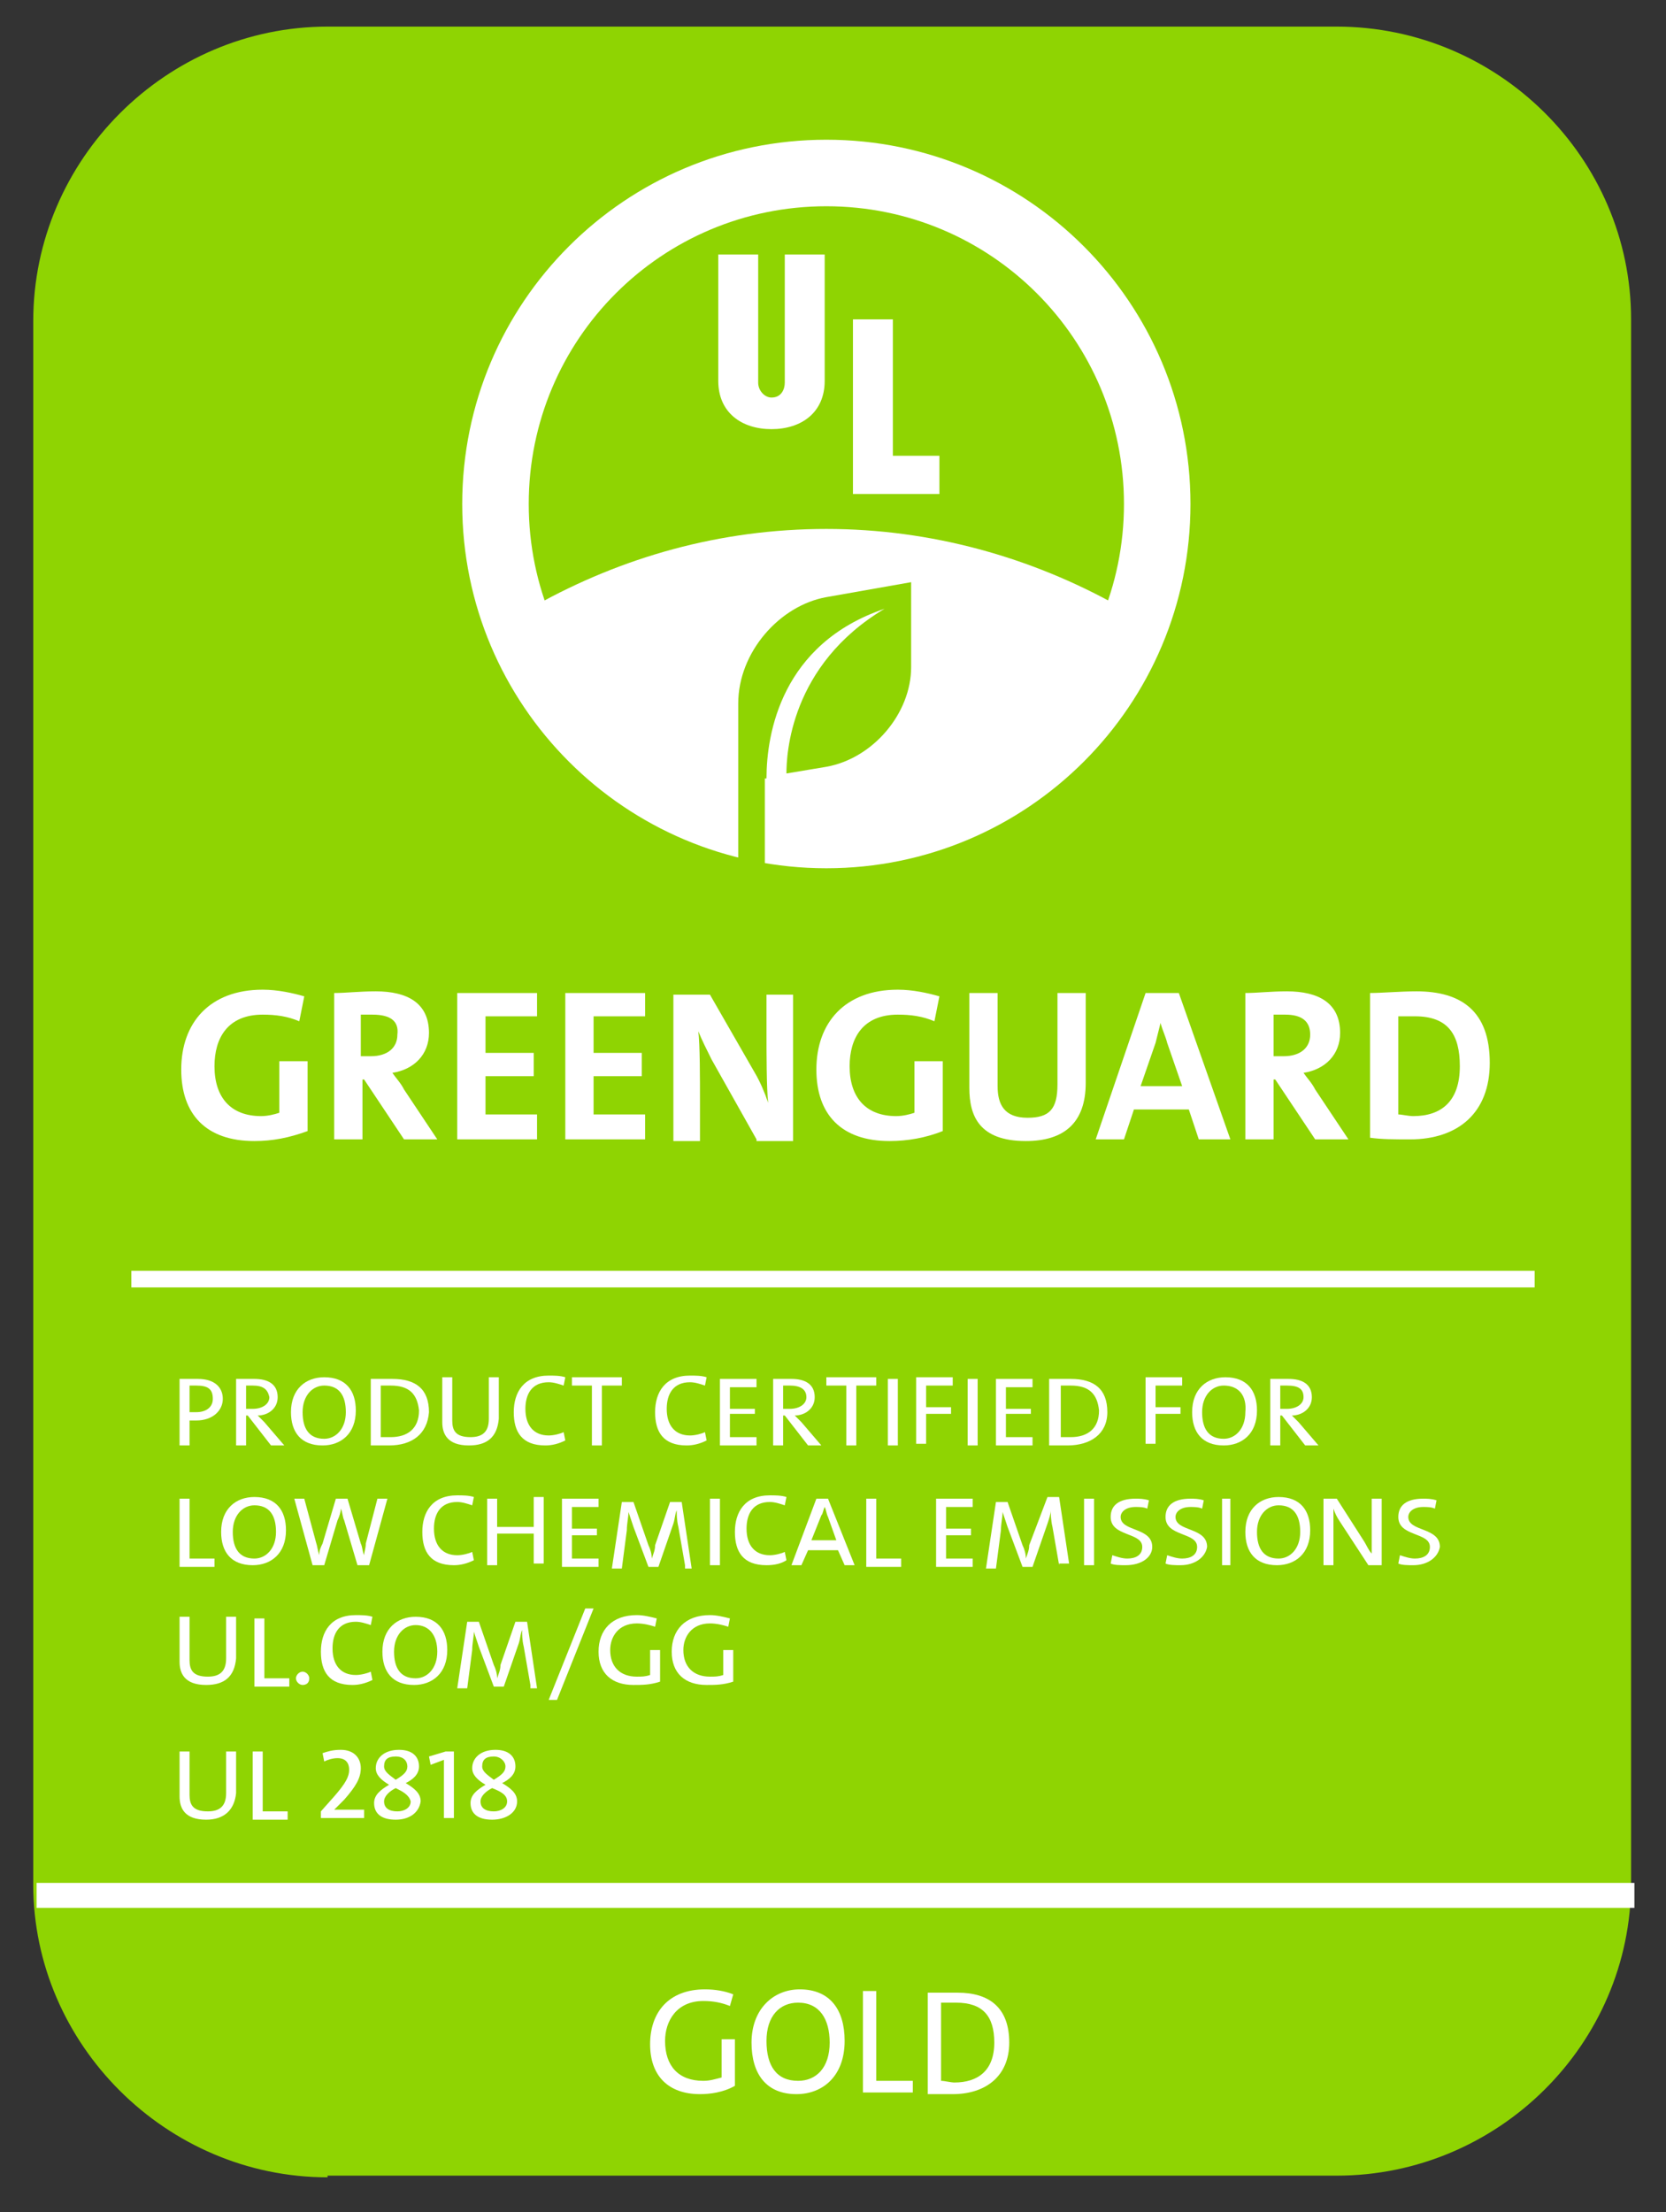 <?xml version="1.0" encoding="utf-8"?>
<!-- Generator: Adobe Illustrator 19.1.0, SVG Export Plug-In . SVG Version: 6.00 Build 0)  -->
<svg version="1.1" id="Livello_1" xmlns="http://www.w3.org/2000/svg" xmlns:xlink="http://www.w3.org/1999/xlink" x="0px" y="0px"
	 viewBox="0 0 100.2 133" style="enable-background:new 0 0 100.2 133;" xml:space="preserve">
<rect x="0" y="0" width="100.2" height="133" fill="#333333" stroke="none"/>
<style type="text/css">
	.st0{fill:#8FD402;}
	.st1{fill:#FFFFFF;}
	.st2{fill-rule:evenodd;clip-rule:evenodd;fill:#FFFFFF;}
</style>
<path class="st0" d="M19.7,130.9C10,130.9,2,122.9,2,113.3v-94C2,9.6,10,1.6,19.7,1.6h60.7c9.7,0,17.7,7.9,17.7,17.6v94
	c0,9.7-8,17.6-17.7,17.6H19.7z"/>
<g>
	<rect x="2.2" y="113.2" class="st1" width="96.1" height="1.5"/>
</g>
<g>
	<path class="st1" d="M42.1,125.9c-1.9,0-3-1.1-3-3c0-1.9,1.1-3.3,3.3-3.3c0.6,0,1.2,0.1,1.7,0.3l-0.2,0.7c-0.5-0.2-1-0.3-1.6-0.3
		c-1.6,0-2.3,1.2-2.3,2.4c0,1.5,0.8,2.4,2.3,2.4c0.4,0,0.7-0.1,1.1-0.2v-2.3h0.8v2.8C43.5,125.8,42.7,125.9,42.1,125.9z"/>
	<path class="st1" d="M47.9,125.9c-1.8,0-2.7-1.2-2.7-3.1c0-2,1.3-3.2,2.9-3.2c1.8,0,2.7,1.2,2.7,3.1
		C50.8,124.8,49.5,125.9,47.9,125.9z M48,120.4c-1.1,0-1.9,0.8-1.9,2.3c0,1.5,0.6,2.4,1.9,2.4c1.1,0,1.9-0.8,1.9-2.3
		C49.9,121.4,49.3,120.4,48,120.4z"/>
	<path class="st1" d="M51.9,125.8v-6.1h0.8v5.4h2.2v0.7H51.9z"/>
	<path class="st1" d="M57.3,125.9c-0.6,0-1.1,0-1.5,0v-6.1c0.5,0,1.2,0,1.8,0c1.9,0,3.1,0.9,3.1,3C60.7,124.8,59.3,125.9,57.3,125.9
		z M57.5,120.4c-0.3,0-0.7,0-0.9,0v4.7c0.2,0,0.6,0.1,0.8,0.1c1.4,0,2.4-0.7,2.4-2.4C59.8,121.2,59.1,120.4,57.5,120.4z"/>
</g>
<g>
	<path class="st1" d="M49.7,50.4c8.5,0,15.7-6,17.5-14C62,33.5,56,31.8,49.7,31.8c-6.4,0-12.3,1.7-17.5,4.6
		C34,44.4,41.1,50.4,49.7,50.4z"/>
</g>
<polygon class="st2" points="56.5,29.7 51.3,29.7 51.3,19.2 53.7,19.2 53.7,27.4 56.5,27.4 "/>
<path class="st2" d="M49.6,22.9c0,1.9-1.4,2.9-3.2,2.9c-1.8,0-3.2-1-3.2-2.9v-7.6h2.4V23c0,0.5,0.4,0.9,0.8,0.9
	c0.6,0,0.8-0.5,0.8-0.9v-7.7h2.4V22.9z"/>
<g>
	<g>
		<path class="st2" d="M71.6,30.3c0,12.1-9.8,21.9-21.9,21.9c-12.1,0-21.9-9.8-21.9-21.9c0-12.1,9.8-21.9,21.9-21.9
			C61.8,8.4,71.6,18.2,71.6,30.3z M49.7,12.4c-9.9,0-17.9,8-17.9,17.9c0,9.9,8,17.9,17.9,17.9c9.9,0,17.9-8,17.9-17.9
			C67.6,20.4,59.6,12.4,49.7,12.4z"/>
	</g>
</g>
<path class="st0" d="M46.1,46.8L46.1,46.8c0-2.7,0.9-8.1,7.1-10.2c-5.7,3.4-5.9,8.8-5.9,9.9l2.4-0.4c2.8-0.5,5.1-3.2,5.1-6V35
	l-5.1,0.9c-2.8,0.5-5.3,3.3-5.3,6.4v3.9V47v5.6c0.4,0.1,1.2,0.1,1.6,0.2V46.8z"/>
<g>
	<path class="st1" d="M11.8,85.4c-0.2,0-0.4,0-0.4,0v1.5h-0.6v-4c0,0,0.6,0,1.1,0c1,0,1.5,0.5,1.5,1.2
		C13.4,84.8,12.8,85.4,11.8,85.4z M11.8,83.3c-0.2,0-0.4,0-0.4,0v1.6c0,0,0.2,0,0.4,0c0.6,0,1-0.3,1-0.8
		C12.8,83.5,12.5,83.3,11.8,83.3z"/>
	<path class="st1" d="M16.3,86.9l-1.4-1.8h-0.1v1.8h-0.6v-4c0.3,0,0.6,0,1.1,0c0.8,0,1.4,0.3,1.4,1.1c0,0.7-0.6,1.1-1.2,1.1
		c0.1,0.1,0.3,0.3,0.4,0.4l1.2,1.4H16.3z M15.2,83.3c-0.1,0-0.3,0-0.4,0v1.4c0.1,0,0.2,0,0.4,0c0.6,0,1-0.3,1-0.7
		C16.1,83.5,15.8,83.3,15.2,83.3z"/>
	<path class="st1" d="M19.4,86.9c-1.3,0-1.9-0.8-1.9-2c0-1.4,0.9-2.1,2-2.1c1.3,0,1.9,0.8,1.9,2C21.4,86.2,20.5,86.9,19.4,86.9z
		 M19.5,83.3c-0.7,0-1.3,0.6-1.3,1.6c0,1,0.4,1.6,1.3,1.6c0.7,0,1.3-0.6,1.3-1.6C20.8,83.9,20.4,83.3,19.5,83.3z"/>
	<path class="st1" d="M23.4,86.9c-0.4,0-0.8,0-1.1,0v-4c0.3,0,0.8,0,1.3,0c1.4,0,2.2,0.6,2.2,2C25.7,86.2,24.8,86.9,23.4,86.9z
		 M23.5,83.3c-0.2,0-0.5,0-0.6,0v3.1c0.2,0,0.4,0,0.6,0c1,0,1.7-0.5,1.7-1.6C25.1,83.8,24.6,83.3,23.5,83.3z"/>
	<path class="st1" d="M28.2,86.9c-1.3,0-1.6-0.7-1.6-1.4v-2.7h0.6v2.6c0,0.6,0.2,1,1.1,1c0.7,0,1.1-0.3,1.1-1.1v-2.5h0.6v2.5
		C29.9,86.4,29.3,86.9,28.2,86.9z"/>
	<path class="st1" d="M32.8,86.9c-1.4,0-1.9-0.8-1.9-2c0-1.2,0.6-2.2,2.1-2.2c0.3,0,0.7,0,1,0.1l-0.1,0.5c-0.3-0.1-0.6-0.2-0.9-0.2
		c-1,0-1.4,0.7-1.4,1.6c0,1,0.5,1.6,1.4,1.6c0.3,0,0.7-0.1,0.9-0.2l0.1,0.5C33.6,86.8,33.2,86.9,32.8,86.9z"/>
	<path class="st1" d="M36.2,83.3v3.6h-0.6v-3.6h-1.2v-0.5h3v0.5H36.2z"/>
	<path class="st1" d="M41.3,86.9c-1.4,0-1.9-0.8-1.9-2c0-1.2,0.6-2.2,2.1-2.2c0.3,0,0.7,0,1,0.1l-0.1,0.5c-0.3-0.1-0.6-0.2-0.9-0.2
		c-1,0-1.4,0.7-1.4,1.6c0,1,0.5,1.6,1.4,1.6c0.3,0,0.7-0.1,0.9-0.2l0.1,0.5C42.1,86.8,41.7,86.9,41.3,86.9z"/>
	<path class="st1" d="M43.3,86.9v-4h2.2v0.5h-1.6v1.3h1.5V85h-1.5v1.4h1.6v0.5H43.3z"/>
	<path class="st1" d="M48.6,86.9l-1.4-1.8h-0.1v1.8h-0.6v-4c0.3,0,0.6,0,1.1,0c0.8,0,1.4,0.3,1.4,1.1c0,0.7-0.6,1.1-1.2,1.1
		c0.1,0.1,0.3,0.3,0.4,0.4l1.2,1.4H48.6z M47.5,83.3c-0.1,0-0.3,0-0.4,0v1.4c0.1,0,0.2,0,0.4,0c0.6,0,1-0.3,1-0.7
		C48.5,83.5,48.1,83.3,47.5,83.3z"/>
	<path class="st1" d="M51.5,83.3v3.6h-0.6v-3.6h-1.2v-0.5h3v0.5H51.5z"/>
	<path class="st1" d="M53.4,86.9v-4H54v4H53.4z"/>
	<path class="st1" d="M55.7,83.3v1.3h1.5V85h-1.5v1.8h-0.6v-4h2.2v0.5H55.7z"/>
	<path class="st1" d="M58.2,86.9v-4h0.6v4H58.2z"/>
	<path class="st1" d="M59.9,86.9v-4h2.2v0.5h-1.6v1.3H62V85h-1.5v1.4h1.6v0.5H59.9z"/>
	<path class="st1" d="M64.2,86.9c-0.4,0-0.8,0-1.1,0v-4c0.3,0,0.8,0,1.3,0c1.4,0,2.2,0.6,2.2,2C66.6,86.2,65.6,86.9,64.2,86.9z
		 M64.4,83.3c-0.2,0-0.5,0-0.6,0v3.1c0.2,0,0.4,0,0.6,0c1,0,1.7-0.5,1.7-1.6C66,83.8,65.5,83.3,64.4,83.3z"/>
	<path class="st1" d="M69.5,83.3v1.3H71V85h-1.5v1.8h-0.6v-4h2.2v0.5H69.5z"/>
	<path class="st1" d="M73.6,86.9c-1.3,0-1.9-0.8-1.9-2c0-1.4,0.9-2.1,2-2.1c1.3,0,1.9,0.8,1.9,2C75.6,86.2,74.7,86.9,73.6,86.9z
		 M73.6,83.3c-0.7,0-1.3,0.6-1.3,1.6c0,1,0.4,1.6,1.3,1.6c0.7,0,1.3-0.6,1.3-1.6C75,83.9,74.5,83.3,73.6,83.3z"/>
	<path class="st1" d="M78.5,86.9l-1.4-1.8h-0.1v1.8h-0.6v-4c0.3,0,0.6,0,1.1,0c0.8,0,1.4,0.3,1.4,1.1c0,0.7-0.6,1.1-1.2,1.1
		c0.1,0.1,0.3,0.3,0.4,0.4l1.2,1.4H78.5z M77.4,83.3c-0.1,0-0.3,0-0.4,0v1.4c0.1,0,0.2,0,0.4,0c0.6,0,1-0.3,1-0.7
		C78.4,83.5,78.1,83.3,77.4,83.3z"/>
	<path class="st1" d="M10.8,94.1v-4h0.6v3.6h1.5v0.5H10.8z"/>
	<path class="st1" d="M15.2,94.1c-1.3,0-1.9-0.8-1.9-2c0-1.4,0.9-2.1,2-2.1c1.3,0,1.9,0.8,1.9,2C17.2,93.4,16.3,94.1,15.2,94.1z
		 M15.3,90.5c-0.7,0-1.3,0.6-1.3,1.6c0,1,0.4,1.6,1.3,1.6c0.7,0,1.3-0.6,1.3-1.6C16.6,91.1,16.2,90.5,15.3,90.5z"/>
	<path class="st1" d="M22.2,94.1h-0.7l-0.8-2.7c-0.1-0.2-0.1-0.5-0.2-0.7h0c0,0.2-0.1,0.5-0.2,0.7l-0.8,2.7h-0.7l-1.1-4h0.6l0.7,2.6
		c0.1,0.3,0.1,0.5,0.2,0.8h0c0-0.3,0.1-0.5,0.2-0.7l0.8-2.7h0.7l0.8,2.7c0.1,0.2,0.1,0.5,0.2,0.7h0c0-0.2,0.1-0.4,0.1-0.7l0.7-2.7
		h0.6L22.2,94.1z"/>
	<path class="st1" d="M27.3,94.1c-1.4,0-1.9-0.8-1.9-2c0-1.2,0.6-2.2,2.1-2.2c0.3,0,0.7,0,1,0.1l-0.1,0.5c-0.3-0.1-0.6-0.2-0.9-0.2
		c-1,0-1.4,0.7-1.4,1.6c0,1,0.5,1.6,1.4,1.6c0.3,0,0.7-0.1,0.9-0.2l0.1,0.5C28.1,94,27.7,94.1,27.3,94.1z"/>
	<path class="st1" d="M32.1,94.1v-1.9h-2.2v1.9h-0.6v-4h0.6v1.7h2.2V90h0.6v4H32.1z"/>
	<path class="st1" d="M33.8,94.1v-4H36v0.5h-1.6v1.3h1.5v0.4h-1.5v1.4H36v0.5H33.8z"/>
	<path class="st1" d="M41.2,94.1l-0.4-2.3c-0.1-0.4-0.1-0.8-0.1-1h0c-0.1,0.2-0.1,0.5-0.2,0.8l-0.9,2.6H39l-0.9-2.4
		c-0.1-0.3-0.2-0.6-0.3-0.9h0c0,0.3-0.1,0.7-0.1,1.1l-0.3,2.3h-0.6l0.6-4h0.7l0.9,2.6c0.1,0.2,0.2,0.5,0.2,0.8h0
		c0.1-0.3,0.2-0.5,0.2-0.8l0.9-2.6h0.7l0.6,4H41.2z"/>
	<path class="st1" d="M42.7,94.1v-4h0.6v4H42.7z"/>
	<path class="st1" d="M46.1,94.1c-1.4,0-1.9-0.8-1.9-2c0-1.2,0.6-2.2,2.1-2.2c0.3,0,0.7,0,1,0.1l-0.1,0.5c-0.3-0.1-0.6-0.2-0.9-0.2
		c-1,0-1.4,0.7-1.4,1.6c0,1,0.5,1.6,1.4,1.6c0.3,0,0.7-0.1,0.9-0.2l0.1,0.5C47,94,46.6,94.1,46.1,94.1z"/>
	<path class="st1" d="M50.8,94.1l-0.4-0.9h-1.8l-0.4,0.9h-0.6l1.5-4h0.7l1.6,4H50.8z M49.8,91.2c-0.1-0.2-0.1-0.4-0.2-0.6h0
		c-0.1,0.2-0.1,0.4-0.2,0.5l-0.6,1.5h1.5L49.8,91.2z"/>
	<path class="st1" d="M52.1,94.1v-4h0.6v3.6h1.5v0.5H52.1z"/>
	<path class="st1" d="M56.3,94.1v-4h2.2v0.5h-1.6v1.3h1.5v0.4h-1.5v1.4h1.6v0.5H56.3z"/>
	<path class="st1" d="M63.7,94.1l-0.4-2.3c-0.1-0.4-0.1-0.8-0.1-1h0c0,0.2-0.1,0.5-0.2,0.8l-0.9,2.6h-0.6l-0.9-2.4
		c-0.1-0.3-0.2-0.6-0.3-0.9h0c0,0.3-0.1,0.7-0.1,1.1l-0.3,2.3h-0.6l0.6-4h0.7l0.9,2.6c0.1,0.2,0.2,0.5,0.2,0.8h0
		c0.1-0.3,0.2-0.5,0.2-0.8L63,90h0.7l0.6,4H63.7z"/>
	<path class="st1" d="M65.2,94.1v-4h0.6v4H65.2z"/>
	<path class="st1" d="M67.7,94.1c-0.3,0-0.7,0-0.9-0.1l0.1-0.5c0.3,0.1,0.6,0.2,0.9,0.2c0.5,0,0.9-0.2,0.9-0.7
		c0-0.9-1.9-0.6-1.9-1.8c0-0.7,0.5-1.1,1.5-1.1c0.2,0,0.5,0,0.8,0.1l-0.1,0.5c-0.2-0.1-0.5-0.1-0.7-0.1c-0.6,0-0.9,0.3-0.9,0.6
		c0,0.9,1.9,0.6,1.9,1.8C69.3,93.6,68.7,94.1,67.7,94.1z"/>
	<path class="st1" d="M71,94.1c-0.3,0-0.7,0-0.9-0.1l0.1-0.5c0.3,0.1,0.6,0.2,0.9,0.2c0.5,0,0.9-0.2,0.9-0.7c0-0.9-1.9-0.6-1.9-1.8
		c0-0.7,0.5-1.1,1.5-1.1c0.2,0,0.5,0,0.8,0.1l-0.1,0.5c-0.2-0.1-0.5-0.1-0.7-0.1c-0.6,0-0.9,0.3-0.9,0.6c0,0.9,1.9,0.6,1.9,1.8
		C72.5,93.6,71.9,94.1,71,94.1z"/>
	<path class="st1" d="M73.5,94.1v-4H74v4H73.5z"/>
	<path class="st1" d="M76.8,94.1c-1.3,0-1.9-0.8-1.9-2c0-1.4,0.9-2.1,2-2.1c1.3,0,1.9,0.8,1.9,2C78.8,93.4,77.9,94.1,76.8,94.1z
		 M76.9,90.5c-0.7,0-1.3,0.6-1.3,1.6c0,1,0.4,1.6,1.3,1.6c0.7,0,1.3-0.6,1.3-1.6C78.2,91.1,77.8,90.5,76.9,90.5z"/>
	<path class="st1" d="M82.3,94.1l-1.7-2.6c-0.2-0.3-0.3-0.5-0.4-0.8c0,0.4,0,1.6,0,2.3v1.1h-0.6v-4h0.8l1.6,2.5
		c0.2,0.3,0.3,0.6,0.5,0.8c0-0.5,0-1.6,0-2.3v-1h0.6v4H82.3z"/>
	<path class="st1" d="M85,94.1c-0.3,0-0.7,0-0.9-0.1l0.1-0.5c0.3,0.1,0.6,0.2,0.9,0.2c0.5,0,0.9-0.2,0.9-0.7c0-0.9-1.9-0.6-1.9-1.8
		c0-0.7,0.5-1.1,1.5-1.1c0.2,0,0.5,0,0.8,0.1l-0.1,0.5c-0.2-0.1-0.5-0.1-0.7-0.1c-0.6,0-0.9,0.3-0.9,0.6c0,0.9,1.9,0.6,1.9,1.8
		C86.5,93.6,85.9,94.1,85,94.1z"/>
	<path class="st1" d="M12.4,101.3c-1.3,0-1.6-0.7-1.6-1.4v-2.7h0.6v2.6c0,0.6,0.2,1,1.1,1c0.7,0,1.1-0.3,1.1-1.1v-2.5h0.6v2.5
		C14.1,100.8,13.5,101.3,12.4,101.3z"/>
	<path class="st1" d="M15.3,101.3v-4h0.6v3.6h1.5v0.5H15.3z"/>
	<path class="st1" d="M18.2,101.3c-0.2,0-0.4-0.2-0.4-0.4c0-0.2,0.2-0.4,0.4-0.4c0.2,0,0.4,0.2,0.4,0.4
		C18.6,101.2,18.4,101.3,18.2,101.3z"/>
	<path class="st1" d="M21.2,101.3c-1.4,0-1.9-0.8-1.9-2c0-1.2,0.6-2.2,2.1-2.2c0.3,0,0.7,0,1,0.1l-0.1,0.5c-0.3-0.1-0.6-0.2-0.9-0.2
		c-1,0-1.4,0.7-1.4,1.6c0,1,0.5,1.6,1.4,1.6c0.3,0,0.7-0.1,0.9-0.2l0.1,0.5C22,101.2,21.6,101.3,21.2,101.3z"/>
	<path class="st1" d="M24.9,101.3c-1.3,0-1.9-0.8-1.9-2c0-1.4,0.9-2.1,2-2.1c1.3,0,1.9,0.8,1.9,2C26.9,100.6,26,101.3,24.9,101.3z
		 M25,97.7c-0.7,0-1.3,0.6-1.3,1.6c0,1,0.4,1.6,1.3,1.6c0.7,0,1.3-0.6,1.3-1.6C26.3,98.3,25.8,97.7,25,97.7z"/>
	<path class="st1" d="M31.9,101.3l-0.4-2.3c-0.1-0.4-0.1-0.8-0.1-1h0c-0.1,0.2-0.1,0.5-0.2,0.8l-0.9,2.6h-0.6l-0.9-2.4
		c-0.1-0.3-0.2-0.6-0.3-0.9h0c0,0.3-0.1,0.7-0.1,1.1l-0.3,2.3h-0.6l0.6-4h0.7l0.9,2.6c0.1,0.2,0.2,0.5,0.2,0.8h0
		c0.1-0.3,0.2-0.5,0.2-0.8l0.9-2.6h0.7l0.6,4H31.9z"/>
	<path class="st1" d="M33.5,102.2h-0.5l2.2-5.5h0.5L33.5,102.2z"/>
	<path class="st1" d="M38.1,101.3c-1.3,0-2.1-0.7-2.1-2c0-1.3,0.8-2.2,2.3-2.2c0.4,0,0.8,0.1,1.2,0.2l-0.1,0.5
		c-0.3-0.1-0.7-0.2-1.1-0.2c-1.1,0-1.6,0.8-1.6,1.6c0,1,0.6,1.6,1.6,1.6c0.3,0,0.5,0,0.8-0.1v-1.5h0.6v1.9
		C39.1,101.3,38.6,101.3,38.1,101.3z"/>
	<path class="st1" d="M42.5,101.3c-1.3,0-2.1-0.7-2.1-2c0-1.3,0.8-2.2,2.3-2.2c0.4,0,0.8,0.1,1.2,0.2l-0.1,0.5
		c-0.3-0.1-0.7-0.2-1.1-0.2c-1.1,0-1.6,0.8-1.6,1.6c0,1,0.6,1.6,1.6,1.6c0.3,0,0.5,0,0.8-0.1v-1.5h0.6v1.9
		C43.5,101.3,43,101.3,42.5,101.3z"/>
</g>
<g>
	<rect x="7.9" y="76.4" class="st1" width="84.4" height="1"/>
</g>
<g>
	<path class="st1" d="M15.3,68.6c-2.9,0-4.4-1.6-4.4-4.3c0-2.8,1.7-4.8,4.9-4.8c0.9,0,1.8,0.2,2.5,0.4l-0.3,1.5
		c-0.7-0.3-1.4-0.4-2.2-0.4c-2.1,0-2.9,1.4-2.9,3.1c0,1.9,1,3,2.8,3c0.4,0,0.8-0.1,1.1-0.2v-3.1h1.7V68
		C17.4,68.4,16.4,68.6,15.3,68.6z"/>
	<path class="st1" d="M24.3,68.5l-2.4-3.6h-0.1v3.6h-1.7v-8.8c0.7,0,1.5-0.1,2.5-0.1c1.9,0,3.2,0.7,3.2,2.5c0,1.3-0.9,2.2-2.2,2.4
		c0.2,0.3,0.5,0.6,0.7,1l2,3H24.3z M22.4,61c-0.2,0-0.5,0-0.7,0v2.5c0.1,0,0.4,0,0.6,0c1,0,1.6-0.5,1.6-1.3C24,61.4,23.5,61,22.4,61
		z"/>
	<path class="st1" d="M27.5,68.5v-8.8h4.8v1.4h-3.1v2.2h2.9v1.4h-2.9V67h3.1v1.5H27.5z"/>
	<path class="st1" d="M34,68.5v-8.8h4.8v1.4h-3.1v2.2h2.9v1.4h-2.9V67h3.1v1.5H34z"/>
	<path class="st1" d="M45.5,68.5l-2.7-4.8c-0.3-0.6-0.6-1.2-0.8-1.7c0.1,0.8,0.1,2.9,0.1,4.2v2.4h-1.6v-8.8h2.2l2.7,4.7
		c0.3,0.5,0.6,1.2,0.8,1.8c-0.1-0.9-0.1-3-0.1-4.3v-2.2h1.6v8.8H45.5z"/>
	<path class="st1" d="M53.5,68.6c-2.9,0-4.4-1.6-4.4-4.3c0-2.8,1.7-4.8,4.9-4.8c0.9,0,1.8,0.2,2.5,0.4l-0.3,1.5
		c-0.7-0.3-1.4-0.4-2.2-0.4c-2.1,0-2.9,1.4-2.9,3.1c0,1.9,1,3,2.8,3c0.4,0,0.8-0.1,1.1-0.2v-3.1h1.7V68
		C55.7,68.4,54.6,68.6,53.5,68.6z"/>
	<path class="st1" d="M61.7,68.6c-2.8,0-3.4-1.5-3.4-3.2v-5.7H60v5.6c0,1.1,0.4,1.9,1.8,1.9c1.3,0,1.8-0.5,1.8-2v-5.5h1.7v5.4
		C65.3,67.5,64,68.6,61.7,68.6z"/>
	<path class="st1" d="M72.1,68.5l-0.6-1.8h-3.3l-0.6,1.8h-1.7l3-8.8h2l3.1,8.8H72.1z M70.2,62.7c-0.1-0.4-0.3-0.8-0.4-1.2h0
		c-0.1,0.4-0.2,0.8-0.3,1.2l-0.9,2.6h2.5L70.2,62.7z"/>
	<path class="st1" d="M79.1,68.5l-2.4-3.6h-0.1v3.6h-1.7v-8.8c0.7,0,1.5-0.1,2.5-0.1c1.9,0,3.2,0.7,3.2,2.5c0,1.3-0.9,2.2-2.2,2.4
		c0.2,0.3,0.5,0.6,0.7,1l2,3H79.1z M77.3,61c-0.2,0-0.5,0-0.7,0v2.5c0.1,0,0.4,0,0.6,0c1,0,1.6-0.5,1.6-1.3
		C78.8,61.4,78.3,61,77.3,61z"/>
	<path class="st1" d="M84.8,68.5c-0.9,0-1.7,0-2.4-0.1v-8.7c0.7,0,1.8-0.1,2.8-0.1c2.7,0,4.4,1.2,4.4,4.3
		C89.6,66.9,87.7,68.5,84.8,68.5z M85.1,61.1c-0.4,0-0.8,0-1,0V67c0.2,0,0.6,0.1,0.9,0.1c1.7,0,2.8-0.9,2.8-3
		C87.8,62.2,87.1,61.1,85.1,61.1z"/>
</g>
<g>
	<path class="st1" d="M12.4,109.4c-1.3,0-1.6-0.7-1.6-1.4v-2.7h0.6v2.6c0,0.6,0.2,1,1.1,1c0.7,0,1.1-0.3,1.1-1.1v-2.5h0.6v2.5
		C14.1,108.8,13.5,109.4,12.4,109.4z"/>
	<path class="st1" d="M15.2,109.3v-4h0.6v3.6h1.5v0.5H15.2z"/>
	<path class="st1" d="M19.3,109.3v-0.4l0.8-0.9c0.7-0.8,0.9-1.2,0.9-1.6c0-0.4-0.2-0.7-0.7-0.7c-0.3,0-0.6,0.1-0.8,0.2l-0.1-0.5
		c0.3-0.1,0.6-0.2,1.1-0.2c0.8,0,1.2,0.5,1.2,1.1c0,0.6-0.3,1.1-1,1.9l-0.6,0.6v0c0.4,0,1,0,1.8,0v0.5H19.3z"/>
	<path class="st1" d="M23.8,109.4c-0.9,0-1.3-0.4-1.3-1c0-0.5,0.4-0.8,0.9-1.1c-0.5-0.3-0.8-0.6-0.8-1c0-0.6,0.5-1.1,1.4-1.1
		c0.8,0,1.2,0.4,1.2,1c0,0.5-0.4,0.8-0.8,1c0.5,0.3,0.9,0.6,0.9,1.1C25.2,109,24.6,109.4,23.8,109.4z M23.8,107.5
		c-0.4,0.2-0.7,0.5-0.7,0.8c0,0.4,0.3,0.6,0.8,0.6c0.4,0,0.8-0.2,0.8-0.6C24.6,107.9,24.2,107.7,23.8,107.5z M23.8,105.6
		c-0.5,0-0.7,0.2-0.7,0.6c0,0.3,0.3,0.5,0.7,0.8c0.5-0.3,0.7-0.5,0.7-0.8C24.5,105.9,24.3,105.6,23.8,105.6z"/>
	<path class="st1" d="M26.7,109.3v-3.5l-0.8,0.3l-0.1-0.5l1-0.3h0.5v4H26.7z"/>
	<path class="st1" d="M29.6,109.4c-0.9,0-1.3-0.4-1.3-1c0-0.5,0.4-0.8,0.9-1.1c-0.5-0.3-0.8-0.6-0.8-1c0-0.6,0.5-1.1,1.4-1.1
		c0.8,0,1.2,0.4,1.2,1c0,0.5-0.4,0.8-0.8,1c0.5,0.3,0.9,0.6,0.9,1.1C31.1,109,30.4,109.4,29.6,109.4z M29.6,107.5
		c-0.4,0.2-0.7,0.5-0.7,0.8c0,0.4,0.3,0.6,0.8,0.6c0.4,0,0.8-0.2,0.8-0.6C30.5,107.9,30.1,107.7,29.6,107.5z M29.7,105.6
		c-0.5,0-0.7,0.2-0.7,0.6c0,0.3,0.3,0.5,0.7,0.8c0.5-0.3,0.7-0.5,0.7-0.8C30.4,105.9,30.1,105.6,29.7,105.6z"/>
</g>
</svg>
